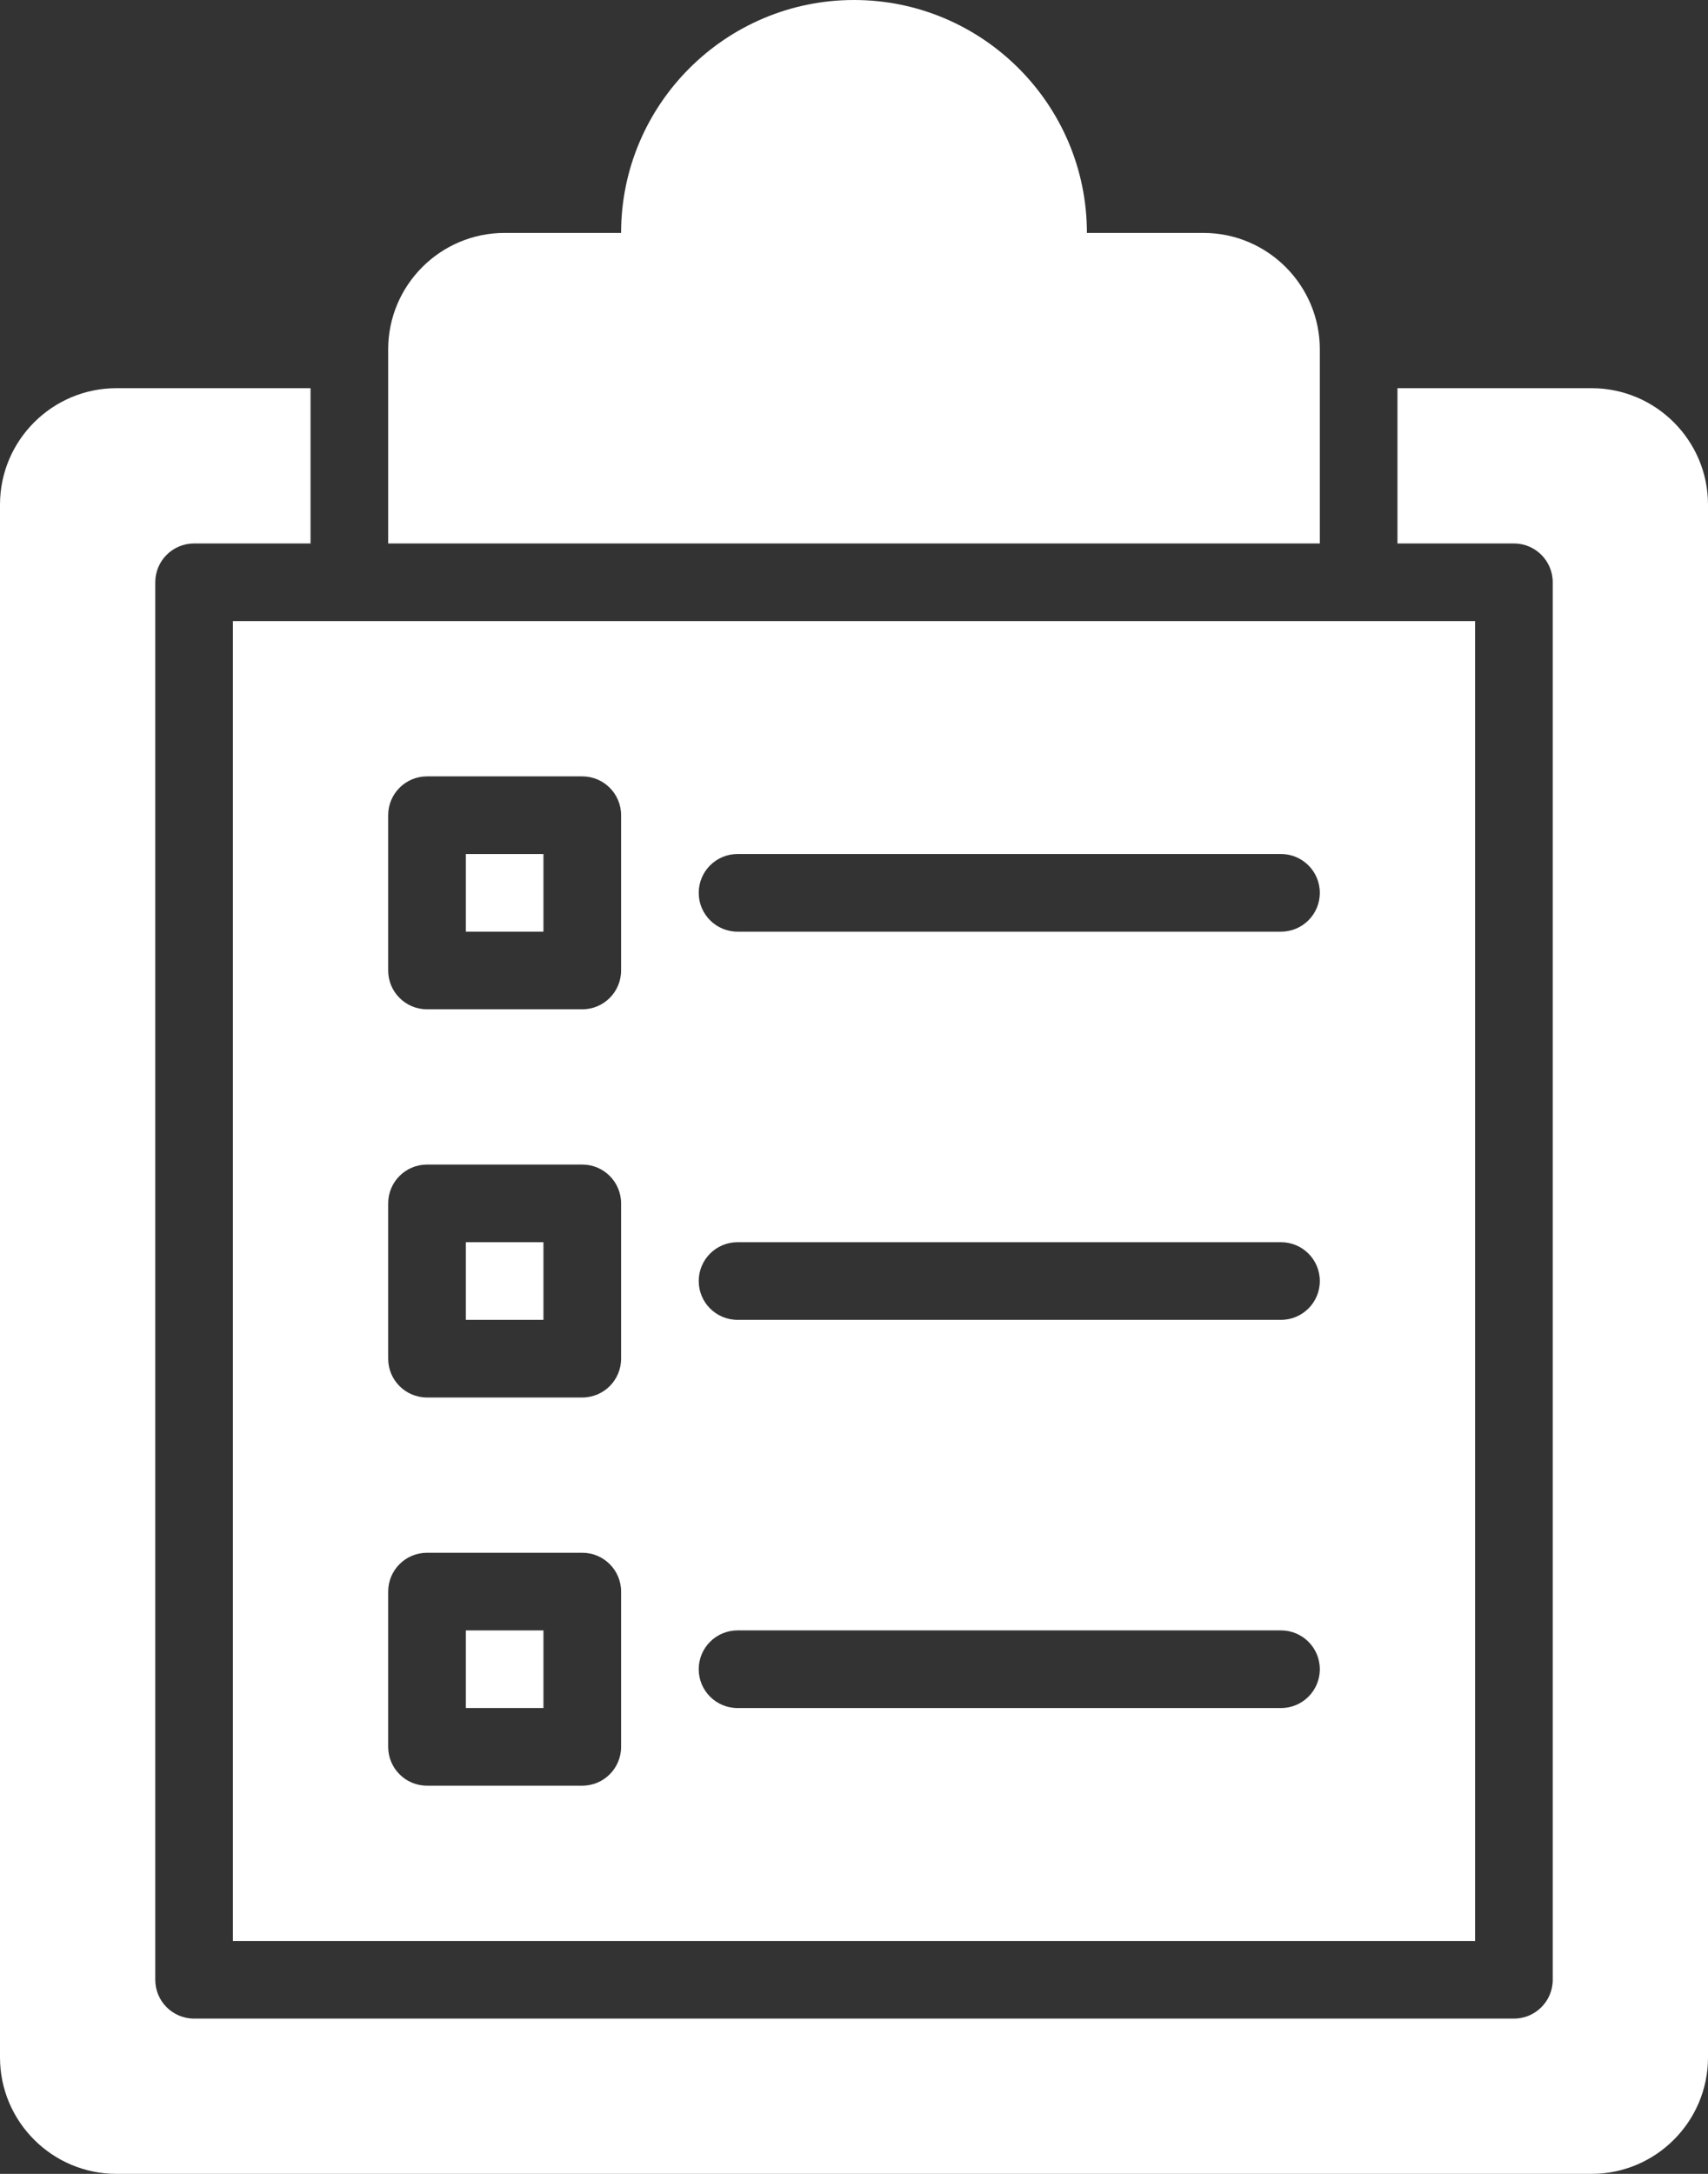<?xml version="1.0" encoding="UTF-8" standalone="no"?><svg xmlns="http://www.w3.org/2000/svg" xmlns:xlink="http://www.w3.org/1999/xlink" fill="#000000" height="224" preserveAspectRatio="xMidYMid meet" version="1" viewBox="0.0 0.0 176.0 224.0" width="176" zoomAndPan="magnify"><rect x="0.0" y="0.0" width="176.0" height="224.0" fill="#333333" stroke="none"/><g fill="#ffffff" id="change1_1"><path d="M 56 88 L 48 88 L 48 96 L 56 96 L 56 88"/><path d="M 56 168 L 48 168 L 48 176 L 56 176 L 56 168"/><path d="M 56 128 L 48 128 L 48 136 L 56 136 L 56 128"/><path d="M 136 40 L 136 36 C 136 29.383 130.617 24 124 24 L 112 24 C 112 10.766 101.234 0 88 0 C 74.766 0 64 10.766 64 24 L 52 24 C 45.383 24 40 29.383 40 36 L 40 56 L 136 56 L 136 40"/><path d="M 164 40 L 144 40 L 144 56 L 156 56 C 158.211 56 160 57.789 160 60 L 160 204 C 160 206.211 158.211 208 156 208 L 20 208 C 17.789 208 16 206.211 16 204 L 16 60 C 16 57.789 17.789 56 20 56 L 32 56 L 32 40 L 12 40 C 5.383 40 0 45.383 0 52 L 0 212 C 0 218.617 5.383 224 12 224 L 164 224 C 170.617 224 176 218.617 176 212 L 176 52 C 176 45.383 170.617 40 164 40"/><path d="M 40 164 C 40 161.789 41.789 160 44 160 L 60 160 C 62.211 160 64 161.789 64 164 L 64 180 C 64 182.211 62.211 184 60 184 L 44 184 C 41.789 184 40 182.211 40 180 Z M 40 124 C 40 121.789 41.789 120 44 120 L 60 120 C 62.211 120 64 121.789 64 124 L 64 140 C 64 142.211 62.211 144 60 144 L 44 144 C 41.789 144 40 142.211 40 140 Z M 40 84 C 40 81.789 41.789 80 44 80 L 60 80 C 62.211 80 64 81.789 64 84 L 64 100 C 64 102.211 62.211 104 60 104 L 44 104 C 41.789 104 40 102.211 40 100 Z M 76 168 L 132 168 C 134.211 168 136 169.789 136 172 C 136 174.211 134.211 176 132 176 L 76 176 C 73.789 176 72 174.211 72 172 C 72 169.789 73.789 168 76 168 Z M 76 128 L 132 128 C 134.211 128 136 129.789 136 132 C 136 134.211 134.211 136 132 136 L 76 136 C 73.789 136 72 134.211 72 132 C 72 129.789 73.789 128 76 128 Z M 76 88 L 132 88 C 134.211 88 136 89.789 136 92 C 136 94.211 134.211 96 132 96 L 76 96 C 73.789 96 72 94.211 72 92 C 72 89.789 73.789 88 76 88 Z M 24 200 L 152 200 L 152 64 L 24 64 L 24 200"/></g></svg>